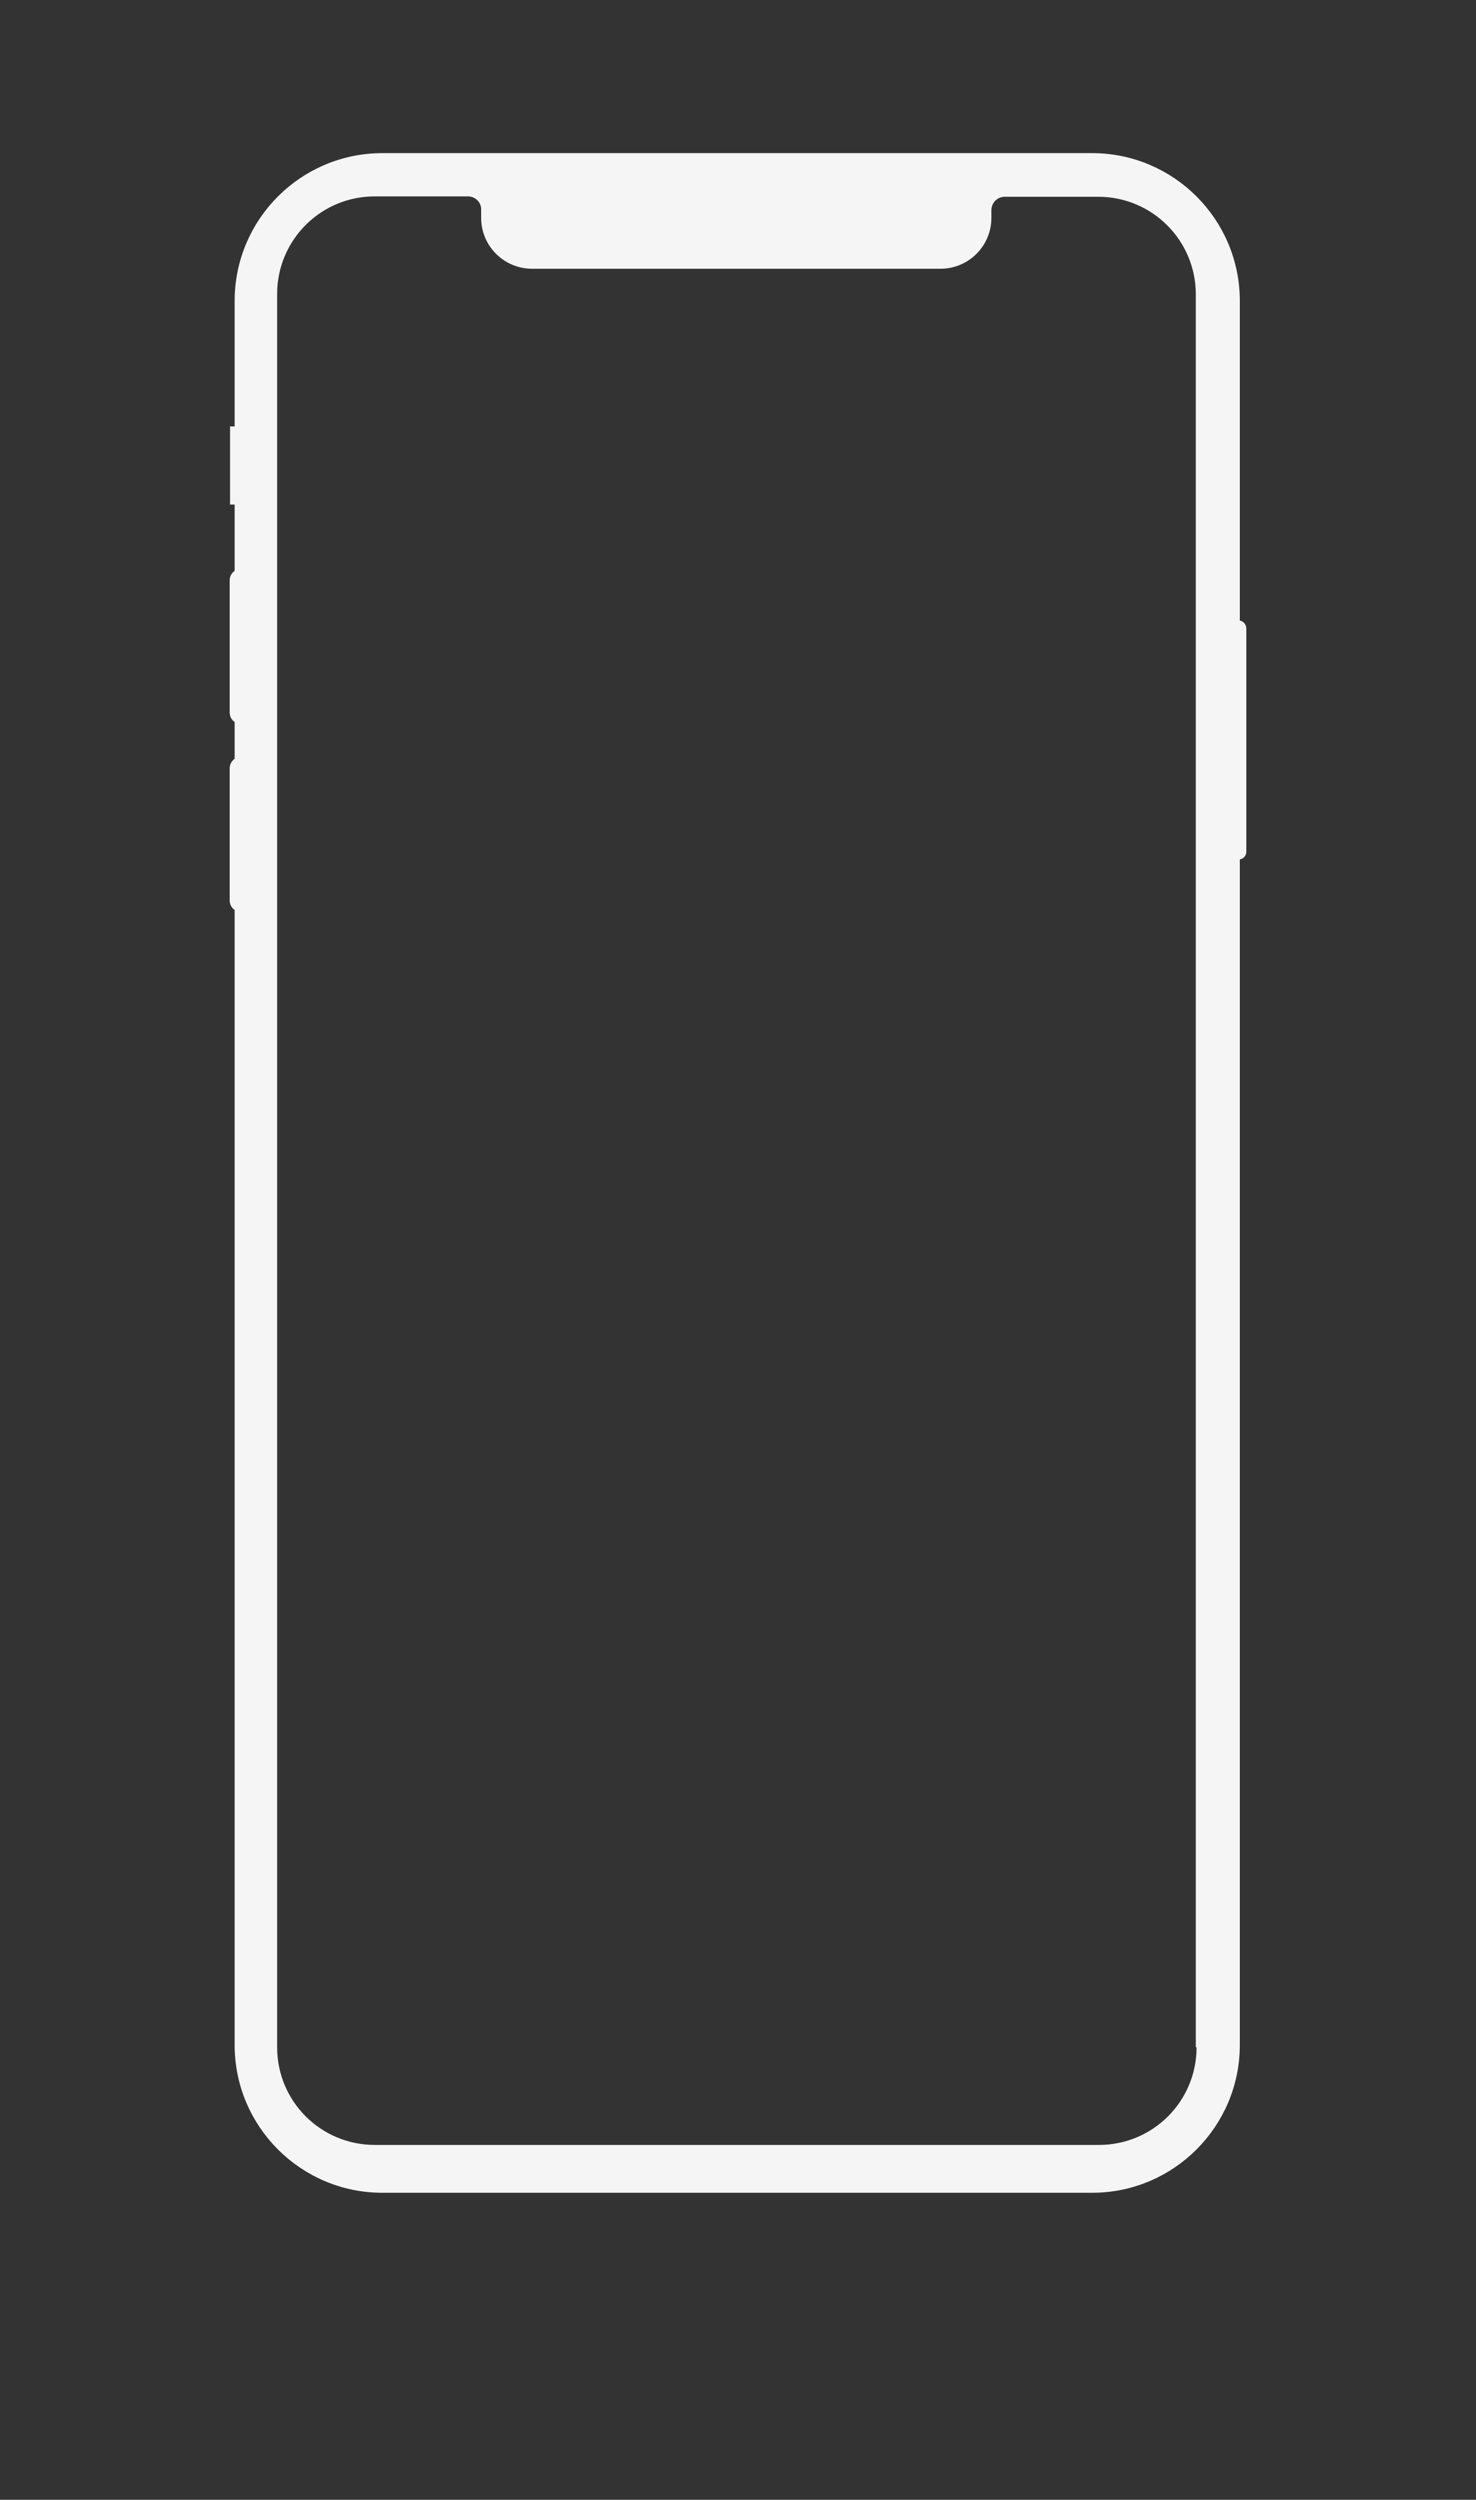 <?xml version="1.0" encoding="utf-8"?>
<!-- Generator: Adobe Illustrator 24.0.1, SVG Export Plug-In . SVG Version: 6.00 Build 0)  -->
<svg version="1.1" id="Layer_1" xmlns="http://www.w3.org/2000/svg" xmlns:xlink="http://www.w3.org/1999/xlink" x="0px" y="0px"
	 viewBox="0 0 385.6 653" style="enable-background:new 0 0 385.6 653;" xml:space="preserve">
<rect x="0" y="0" width="385.6" height="653" fill="#333333" stroke="none"/>
<style type="text/css">
	.st0{fill:#F5F5F5;}
</style>
<path class="st0" d="M323.9,162.1V78.6c0-21.3-17.3-38.6-38.6-38.6H99.9c-21.3,0-38.6,17.3-38.6,38.6c0,0,0,0,0,0v32.8h-1.2v20.4
	h1.2v17.3c-0.8,0.6-1.3,1.5-1.3,2.5v34.5c0,1,0.5,2,1.3,2.5v9.6c-0.8,0.6-1.3,1.5-1.3,2.5v34.5c0,1,0.5,2,1.3,2.5v296.5
	c0,21.3,17.3,38.6,38.6,38.6c0,0,0,0,0,0h185.4c21.3,0,38.6-17.3,38.6-38.6V224.5c1-0.2,1.7-1,1.7-2v-58.3
	C325.6,163.2,324.9,162.3,323.9,162.1z M312.6,534.8c0,14.1-11.4,25.5-25.5,25.5H97.9c-14.1,0-25.5-11.4-25.5-25.5c0,0,0,0,0,0v-458
	c0-14.1,11.4-25.5,25.5-25.5c0,0,0,0,0,0h24.5c1.8,0.1,3.3,1.5,3.3,3.4v2.2c0,7.4,6,13.3,13.3,13.3c0,0,0,0,0,0h106.7
	c7.4,0,13.3-6,13.3-13.3c0,0,0,0,0,0v-2h0c0-1.9,1.5-3.4,3.3-3.5h24.6c14.1,0,25.5,11.4,25.5,25.5V534.8z"/>
</svg>
